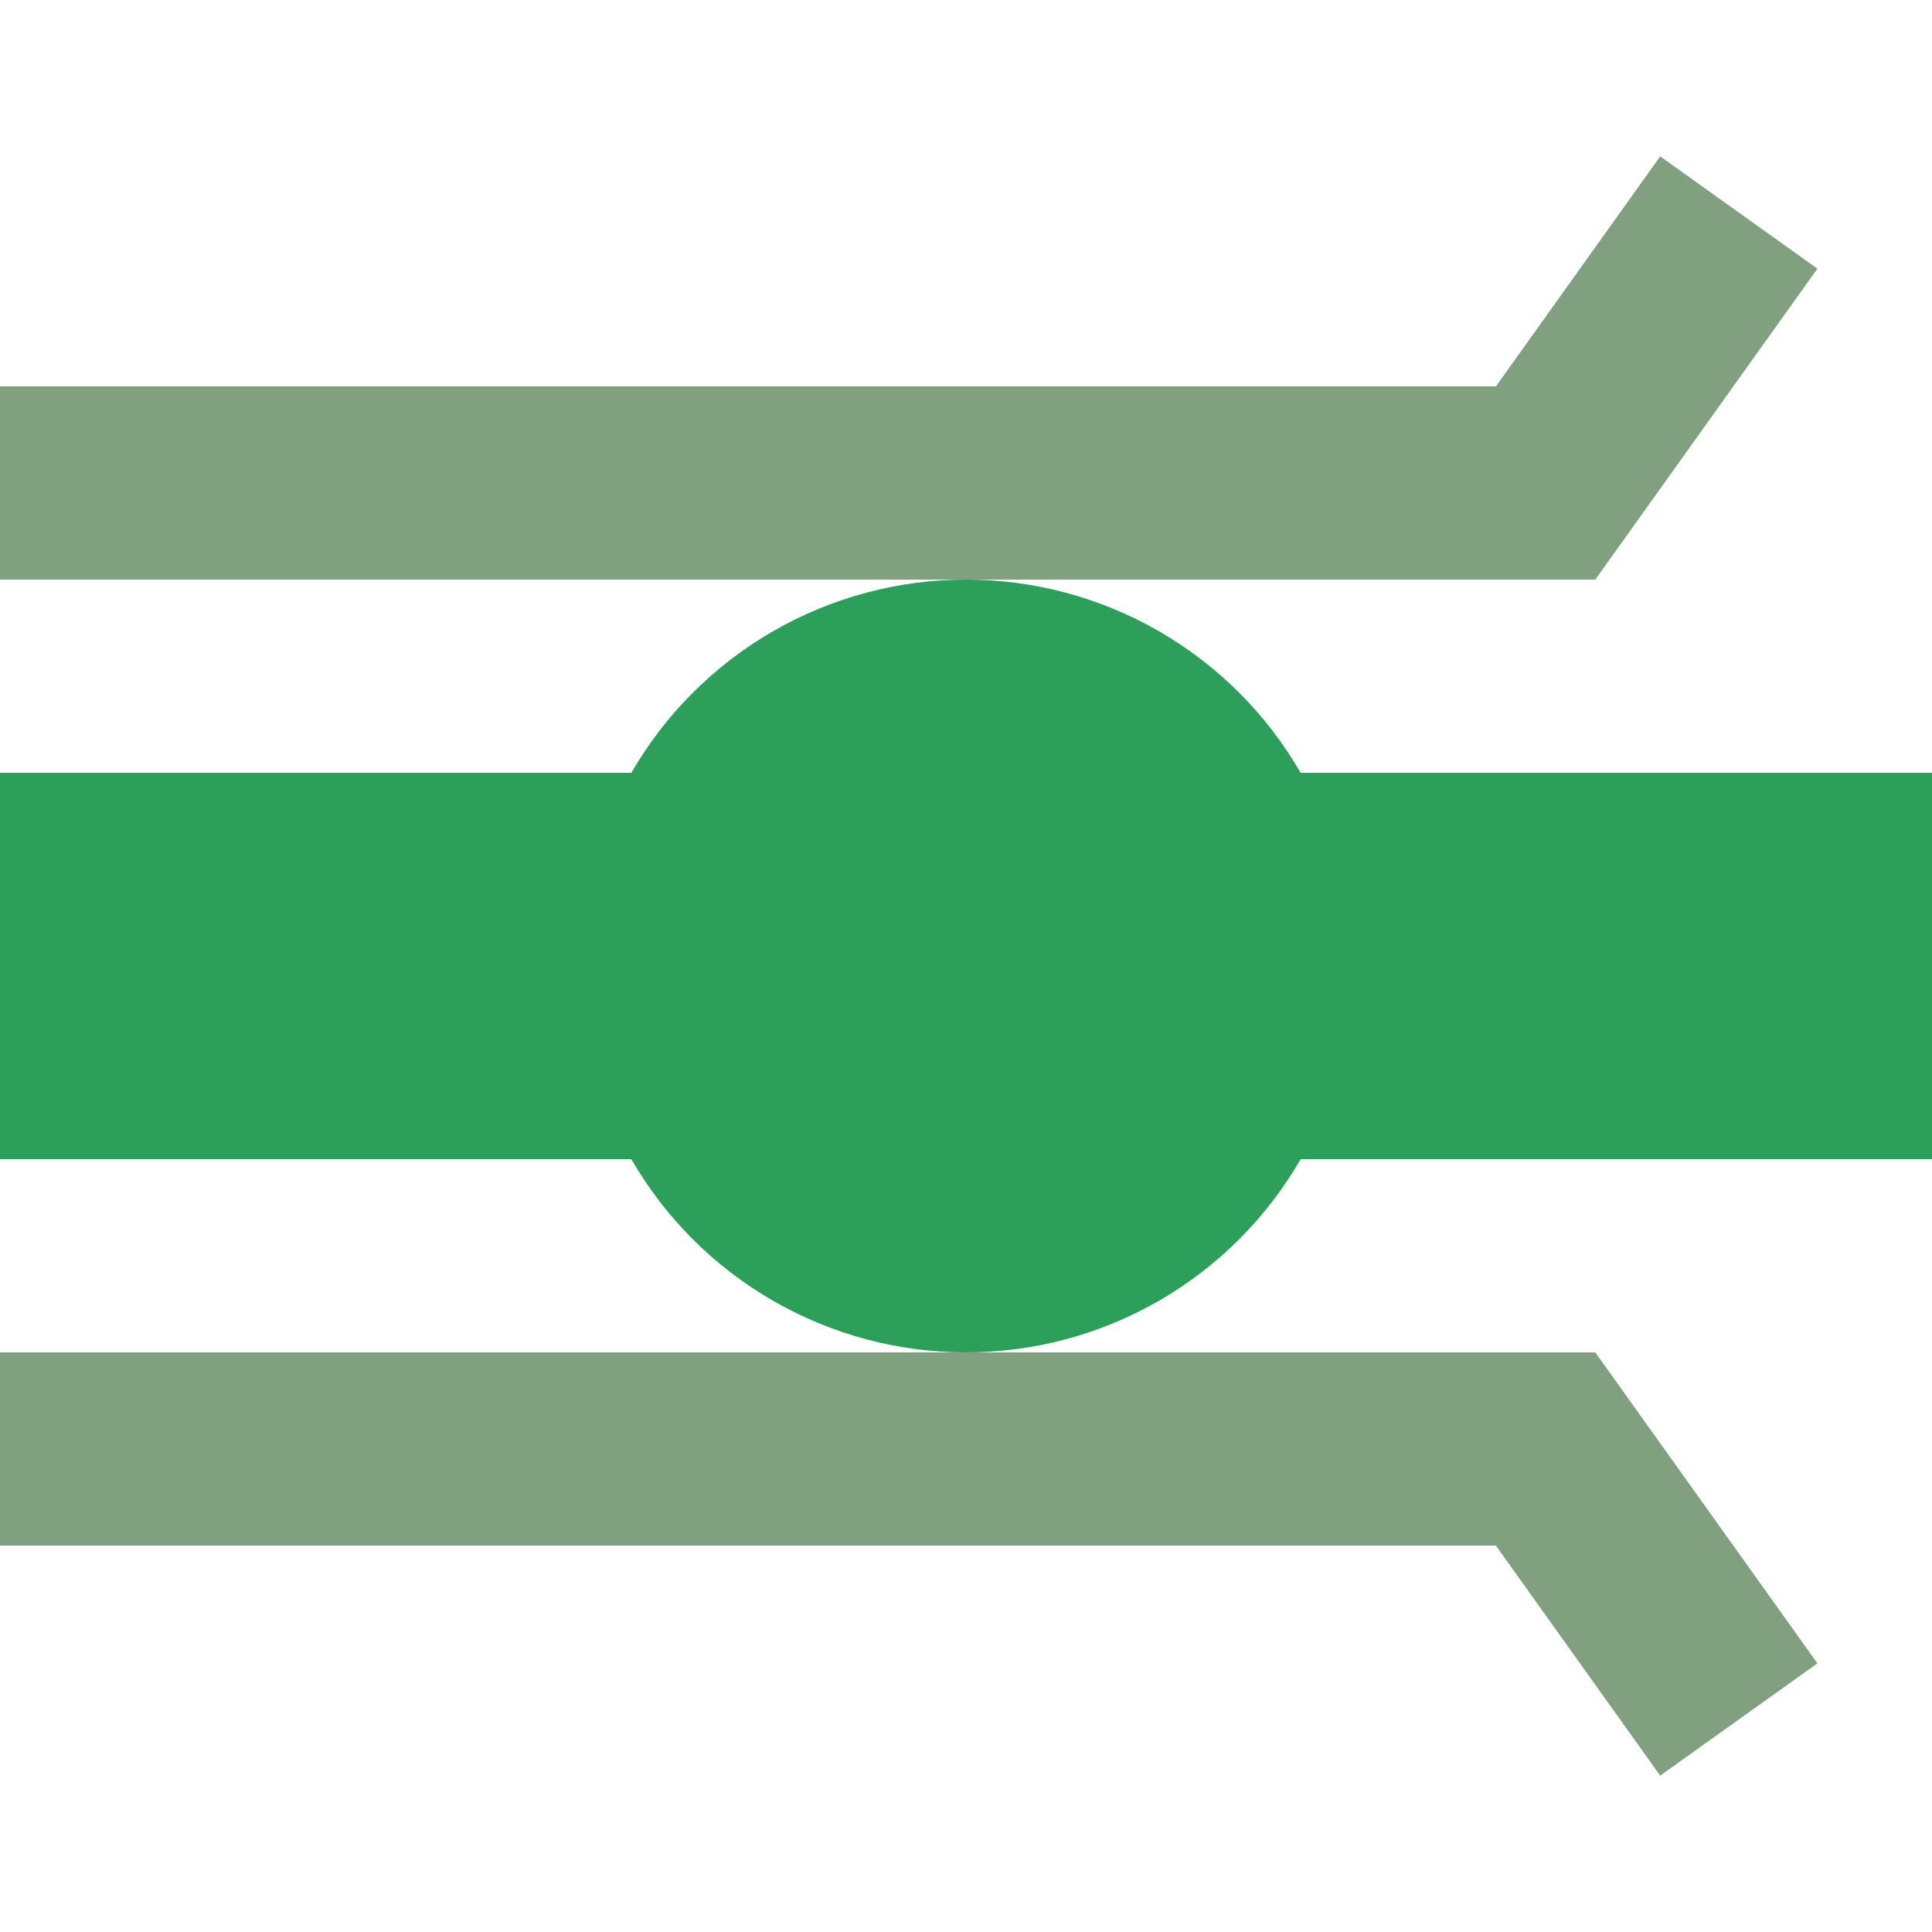 <?xml version="1.0" encoding="UTF-8"?>
<svg xmlns="http://www.w3.org/2000/svg" width="500" height="500">
 <title>ghHSTeq</title>
 <path stroke="#80A080" d="m 450,55 -50,70 H 0 m 0,250 H 400 l 50,70" stroke-width="50" fill="none"/>
 <path stroke="#2CA05A" d="M 0,250 H 500" stroke-width="100"/>
 <circle fill="#2CA05A" cx="250" cy="250" r="100"/>
</svg>